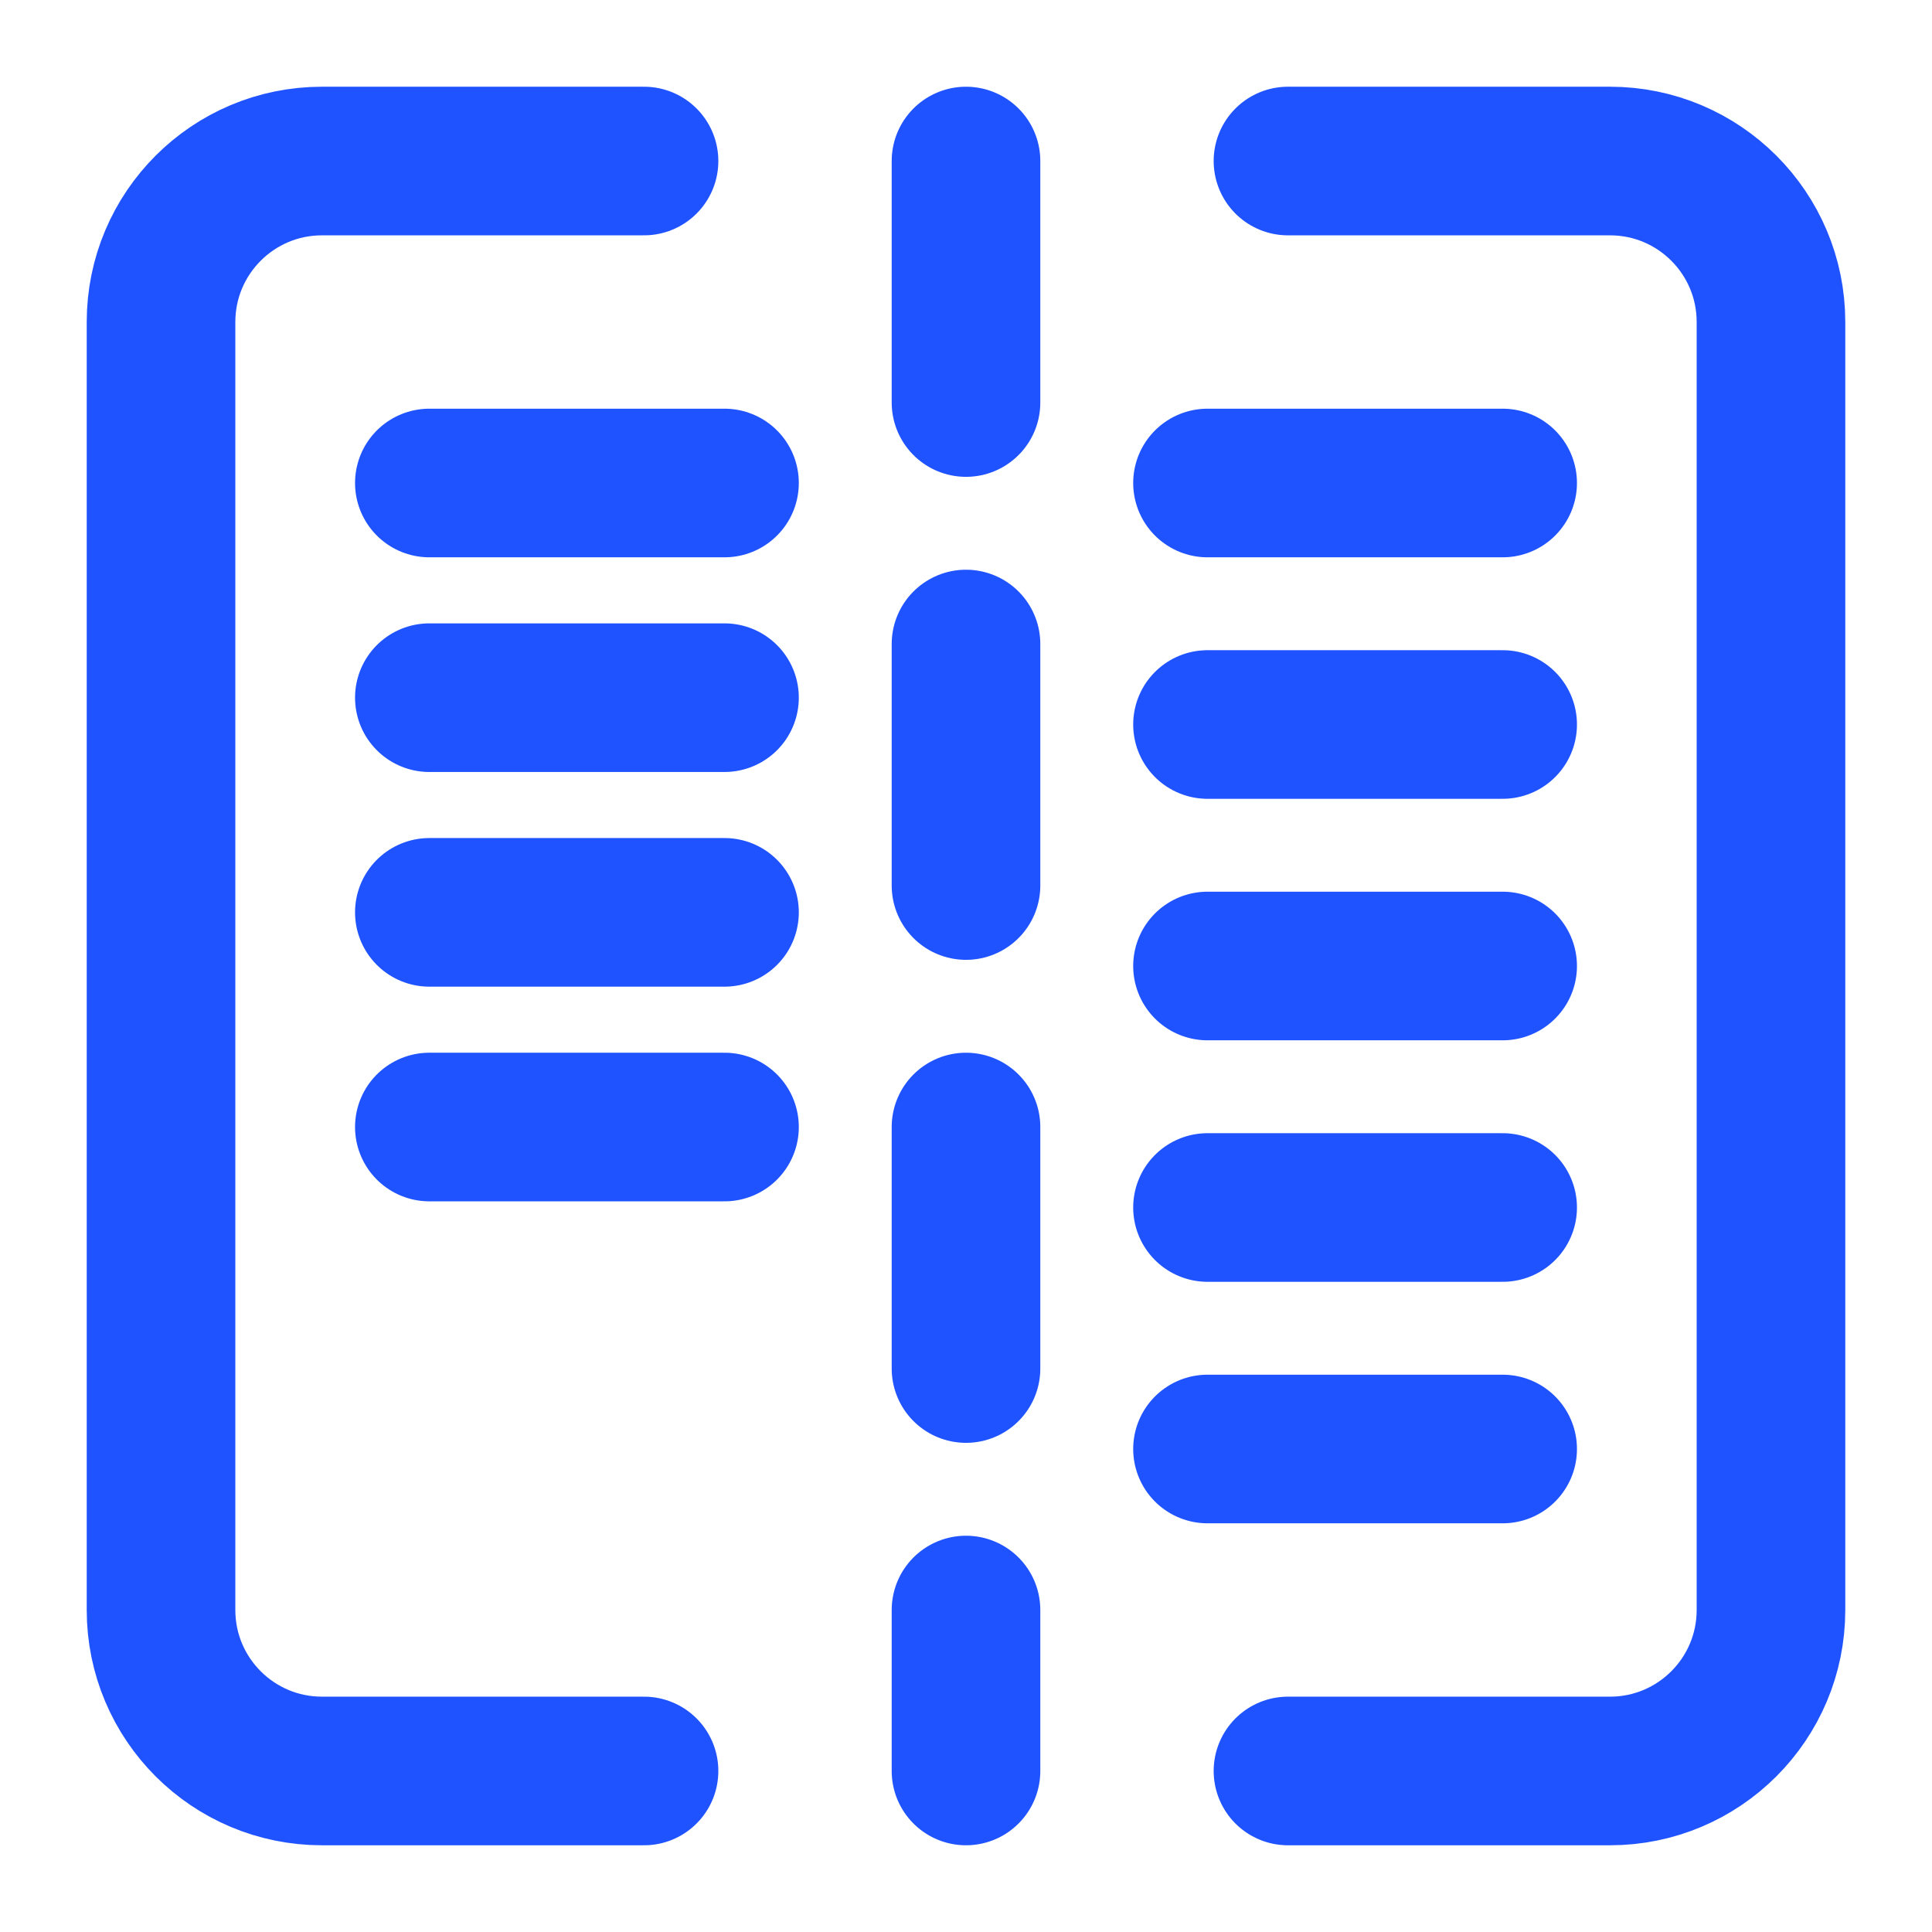 <svg width="26" height="26" viewBox="0 0 26 26" fill="none" xmlns="http://www.w3.org/2000/svg">
<path d="M8.667 2.167H4.333C3.137 2.167 2.167 3.137 2.167 4.333V21.667C2.167 22.863 3.137 23.833 4.333 23.833H8.667" stroke="#1F53FF" stroke-width="2" stroke-linecap="round"/>
<path d="M17.333 2.167H21.667C22.863 2.167 23.833 3.137 23.833 4.333V21.667C23.833 22.863 22.863 23.833 21.667 23.833H17.333" stroke="#1F53FF" stroke-width="2" stroke-linecap="round"/>
<path d="M13 2.167L13 23.833" stroke="#1F53FF" stroke-width="2" stroke-linecap="round" stroke-dasharray="3.25 3.25"/>
<path d="M9.75 6.5H5.778" stroke="#1F53FF" stroke-width="2" stroke-linecap="round"/>
<path d="M20.222 6.5H16.25" stroke="#1F53FF" stroke-width="2" stroke-linecap="round"/>
<path d="M9.75 9.389H5.778" stroke="#1F53FF" stroke-width="2" stroke-linecap="round"/>
<path d="M20.222 9.75H16.25" stroke="#1F53FF" stroke-width="2" stroke-linecap="round"/>
<path d="M9.75 12.278H5.778" stroke="#1F53FF" stroke-width="2" stroke-linecap="round"/>
<path d="M9.75 15.167H5.778" stroke="#1F53FF" stroke-width="2" stroke-linecap="round"/>
<path d="M20.222 13H16.25" stroke="#1F53FF" stroke-width="2" stroke-linecap="round"/>
<path d="M20.222 16.25H16.25" stroke="#1F53FF" stroke-width="2" stroke-linecap="round"/>
<path d="M20.222 19.5H16.25" stroke="#1F53FF" stroke-width="2" stroke-linecap="round"/>
</svg>
